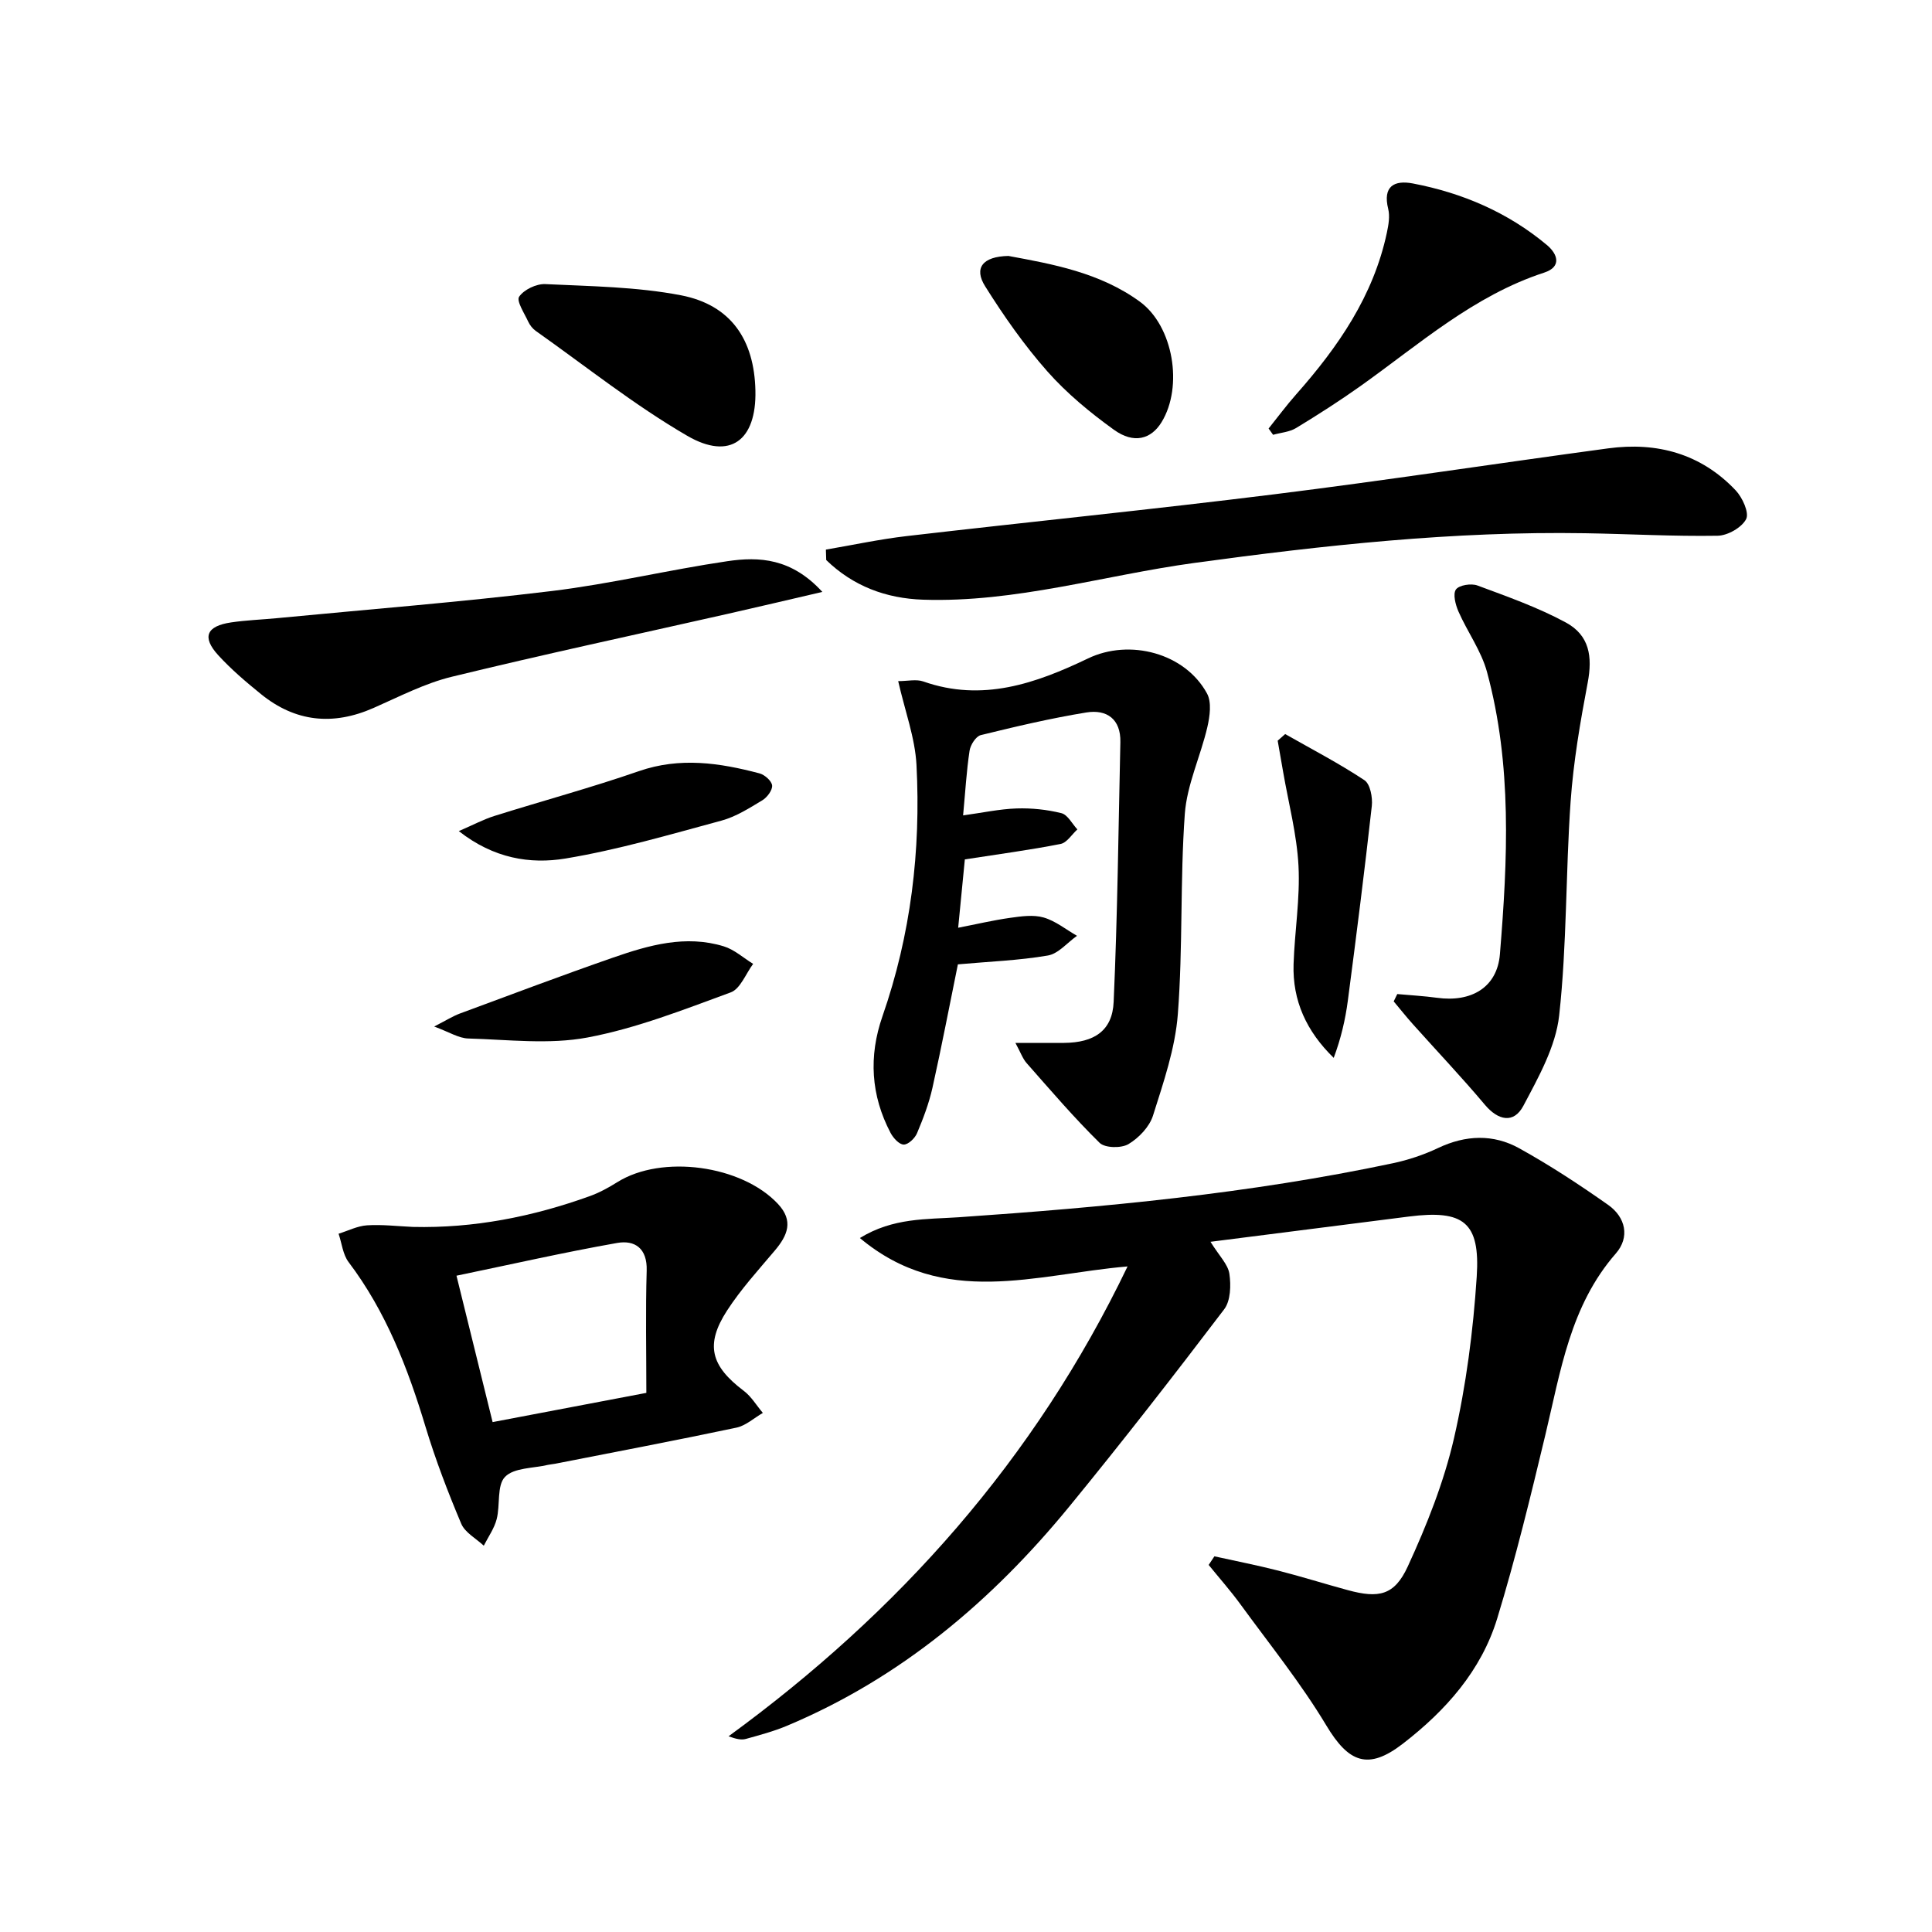 <svg enable-background="new 0 0 400 400" viewBox="0 0 400 400" xmlns="http://www.w3.org/2000/svg"><path d="m250.62 257.1c1.81 2.93 3.62 4.66 3.91 6.62.35 2.39.26 5.6-1.08 7.36-10.46 13.76-21.07 27.41-32.02 40.78-16.02 19.56-34.93 35.56-58.51 45.45-2.74 1.15-5.64 1.92-8.51 2.72-.91.25-1.95.04-3.57-.55 35.21-25.7 63.38-57.23 82.61-97.28-19.05 1.63-38 8.72-55.42-5.88 6.89-4.24 13.82-3.85 20.44-4.3 30.18-2.07 60.25-4.9 89.89-11.18 3.22-.68 6.44-1.76 9.41-3.17 5.68-2.69 11.4-2.9 16.75.06 6.36 3.52 12.48 7.54 18.43 11.73 3.63 2.56 4.53 6.7 1.59 10.06-9.47 10.84-11.43 24.39-14.6 37.6-3.05 12.72-6.14 25.46-9.96 37.97-3.31 10.83-10.68 19.09-19.54 25.93-7.19 5.55-11.22 3.93-15.85-3.8-5.26-8.76-11.74-16.79-17.78-25.08-2.05-2.81-4.37-5.43-6.57-8.14.4-.59.79-1.19 1.19-1.78 4.42.98 8.88 1.85 13.26 2.97 4.82 1.23 9.56 2.73 14.36 4.03 6.4 1.74 9.65 1.11 12.41-4.89 3.93-8.54 7.48-17.45 9.58-26.58 2.51-10.94 3.97-22.22 4.7-33.43.74-11.32-2.76-13.88-14.03-12.45-13.43 1.72-26.87 3.42-41.09 5.23z"/><path d="m185.96 141.02c1.96 0 3.75-.44 5.2.07 12.23 4.31 23.3.41 34.11-4.77 8.6-4.13 20.08-1.12 24.63 7.26.99 1.82.58 4.73.07 6.96-1.41 6.05-4.23 11.92-4.67 18-.99 13.76-.38 27.64-1.44 41.4-.54 7.11-2.97 14.14-5.14 21.02-.73 2.33-2.94 4.64-5.09 5.92-1.49.88-4.86.82-5.97-.27-5.32-5.23-10.18-10.92-15.12-16.52-.8-.91-1.22-2.16-2.31-4.17 3.96 0 7.02.02 10.07 0 6.24-.05 10.01-2.51 10.27-8.49.8-17.91.99-35.84 1.39-53.77.11-4.79-2.82-6.84-7.05-6.15-7.35 1.2-14.62 2.91-21.86 4.69-1 .25-2.13 2.02-2.31 3.22-.64 4.23-.88 8.51-1.34 13.4 4.02-.55 7.53-1.32 11.07-1.44 3.1-.1 6.29.23 9.29.98 1.3.33 2.21 2.2 3.3 3.36-1.15 1.04-2.17 2.75-3.47 3.01-6.34 1.25-12.75 2.1-19.83 3.2-.4 4.14-.86 8.81-1.38 14.15 3.75-.73 7.22-1.55 10.75-2.05 2.29-.32 4.81-.69 6.95-.07 2.46.71 4.61 2.48 6.9 3.79-2.01 1.42-3.86 3.71-6.04 4.08-6.03 1.03-12.19 1.25-18.62 1.83-1.72 8.42-3.36 17.03-5.27 25.58-.72 3.21-1.91 6.34-3.19 9.38-.44 1.05-1.82 2.37-2.76 2.35-.94-.01-2.17-1.37-2.72-2.42-4.08-7.77-4.56-15.85-1.68-24.13 5.88-16.87 7.97-34.31 7.05-52.04-.3-5.64-2.39-11.19-3.79-17.36z"/><path d="m85.47 254.02c12.63.3 24.78-2.11 36.6-6.36 2.01-.72 3.94-1.78 5.76-2.92 9.2-5.75 25.71-3.52 33.23 4.51 3.29 3.51 2.01 6.52-.64 9.66-3.42 4.05-7.03 8.01-9.9 12.44-4.57 7.07-3.35 11.46 3.47 16.61 1.57 1.18 2.64 3.03 3.95 4.57-1.82 1.05-3.53 2.64-5.48 3.05-12.47 2.64-25 5.01-37.51 7.47-.49.1-.99.12-1.48.23-3.06.73-7.05.57-8.91 2.49-1.73 1.78-.97 5.82-1.73 8.76-.5 1.93-1.75 3.67-2.67 5.49-1.6-1.5-3.89-2.71-4.67-4.56-2.77-6.56-5.33-13.25-7.39-20.06-3.67-12.16-8.18-23.85-15.93-34.1-1.19-1.58-1.4-3.9-2.07-5.87 1.96-.61 3.9-1.61 5.89-1.74 3.15-.2 6.32.19 9.48.33zm9.04 10.1c2.65 10.75 5.01 20.29 7.48 30.31 10.45-1.99 20.47-3.89 31.83-6.05 0-8.49-.18-16.91.07-25.32.14-4.62-2.47-6.36-6.11-5.72-11 1.94-21.92 4.43-33.27 6.78z"/><path d="m170.99 113.79c5.58-.95 11.12-2.15 16.73-2.8 25.38-2.95 50.81-5.5 76.17-8.66 23.06-2.87 46.03-6.39 69.06-9.5 10.13-1.37 19.23 1.11 26.4 8.69 1.4 1.48 2.84 4.64 2.17 5.95-.9 1.75-3.83 3.42-5.91 3.45-9.13.15-18.28-.37-27.42-.52-27.16-.45-54.05 2.48-80.92 6.15-18.71 2.56-37.01 8.24-56.15 7.61-7.73-.26-14.51-2.83-20.06-8.21-.02-.72-.04-1.44-.07-2.16z"/><path d="m289.29 205.81c2.75.25 5.51.4 8.23.77 7.09.98 12.45-2.13 13.02-9.01 1.6-19.56 2.55-39.21-2.67-58.44-1.19-4.39-4.06-8.3-5.92-12.54-.61-1.4-1.18-3.62-.51-4.55.66-.91 3.16-1.3 4.45-.82 6.19 2.3 12.49 4.52 18.28 7.65 4.9 2.65 5.58 7.04 4.54 12.51-1.54 8.12-2.95 16.33-3.53 24.56-1.04 14.75-.75 29.62-2.37 44.3-.71 6.45-4.27 12.77-7.41 18.7-1.99 3.76-5.23 3.05-7.97-.21-4.79-5.7-9.93-11.11-14.89-16.66-1.38-1.54-2.66-3.16-3.99-4.74.25-.52.49-1.02.74-1.52z"/><path d="m170.26 122.55c-7.36 1.71-13.41 3.14-19.46 4.51-19.1 4.32-38.26 8.42-57.28 13.06-5.58 1.36-10.85 4.11-16.17 6.45-8.41 3.71-16.2 2.92-23.34-2.88-3.09-2.51-6.17-5.12-8.84-8.05-3.41-3.74-2.43-6.03 2.7-6.78 3.11-.46 6.27-.57 9.41-.87 19.01-1.83 38.05-3.33 57-5.63 12.17-1.48 24.17-4.38 36.31-6.17 6.62-.98 13.28-.62 19.67 6.36z"/><path d="m262.65 88.72c1.89-2.35 3.69-4.79 5.69-7.05 8.69-9.82 16.02-20.4 18.8-33.51.34-1.6.65-3.39.27-4.92-1.16-4.7 1.27-5.98 5.09-5.26 10.27 1.96 19.69 5.99 27.76 12.74 2.24 1.87 3.13 4.52-.55 5.72-14.59 4.76-25.85 14.82-38.01 23.47-4.33 3.08-8.82 5.95-13.36 8.71-1.37.83-3.16.95-4.76 1.4-.3-.43-.62-.87-.93-1.3z"/><path d="m156.4 80.88c.23 10.29-5.24 14.5-14.11 9.35-10.97-6.37-20.98-14.38-31.37-21.72-.65-.46-1.22-1.19-1.56-1.92-.79-1.73-2.48-4.26-1.88-5.16.99-1.46 3.56-2.69 5.4-2.61 9.4.45 18.94.55 28.13 2.32 10.33 2.01 15.16 9.19 15.39 19.74z"/><path d="m208.78 52.99c9.09 1.68 18.95 3.43 27.23 9.48 6.92 5.06 8.99 17.55 4.49 24.92-2.18 3.57-5.76 4.55-9.87 1.59-4.94-3.56-9.75-7.53-13.77-12.07-4.8-5.43-9.02-11.46-12.88-17.61-2.41-3.81-.54-6.2 4.8-6.31z"/><path d="m89.89 212.53c2.5-1.28 3.85-2.14 5.32-2.69 10.57-3.91 21.11-7.89 31.75-11.59 7.4-2.57 15-4.74 22.89-2.32 2.19.67 4.06 2.39 6.08 3.63-1.52 2.03-2.64 5.16-4.63 5.9-9.74 3.57-19.53 7.44-29.65 9.34-7.97 1.5-16.45.44-24.69.21-1.99-.05-3.94-1.33-7.07-2.48z"/><path d="m266.08 151.98c5.51 3.13 11.14 6.06 16.41 9.55 1.2.79 1.72 3.58 1.53 5.33-1.5 13.45-3.2 26.87-4.96 40.28-.52 3.98-1.44 7.9-2.93 11.88-5.65-5.5-8.55-11.85-8.31-19.39.22-6.79 1.37-13.6 1.02-20.35-.34-6.52-2.06-12.98-3.18-19.46-.37-2.16-.75-4.31-1.13-6.47.51-.45 1.03-.91 1.55-1.37z"/><path d="m94.99 172.07c2.99-1.29 5.12-2.43 7.38-3.14 9.97-3.13 20.07-5.86 29.93-9.28 8.5-2.94 16.7-1.71 24.95.47 1.07.28 2.53 1.58 2.61 2.51.08.98-1.04 2.47-2.04 3.07-2.69 1.62-5.46 3.39-8.45 4.2-10.7 2.89-21.4 6.04-32.31 7.85-7.28 1.2-14.84 0-22.07-5.68z"/></svg>
